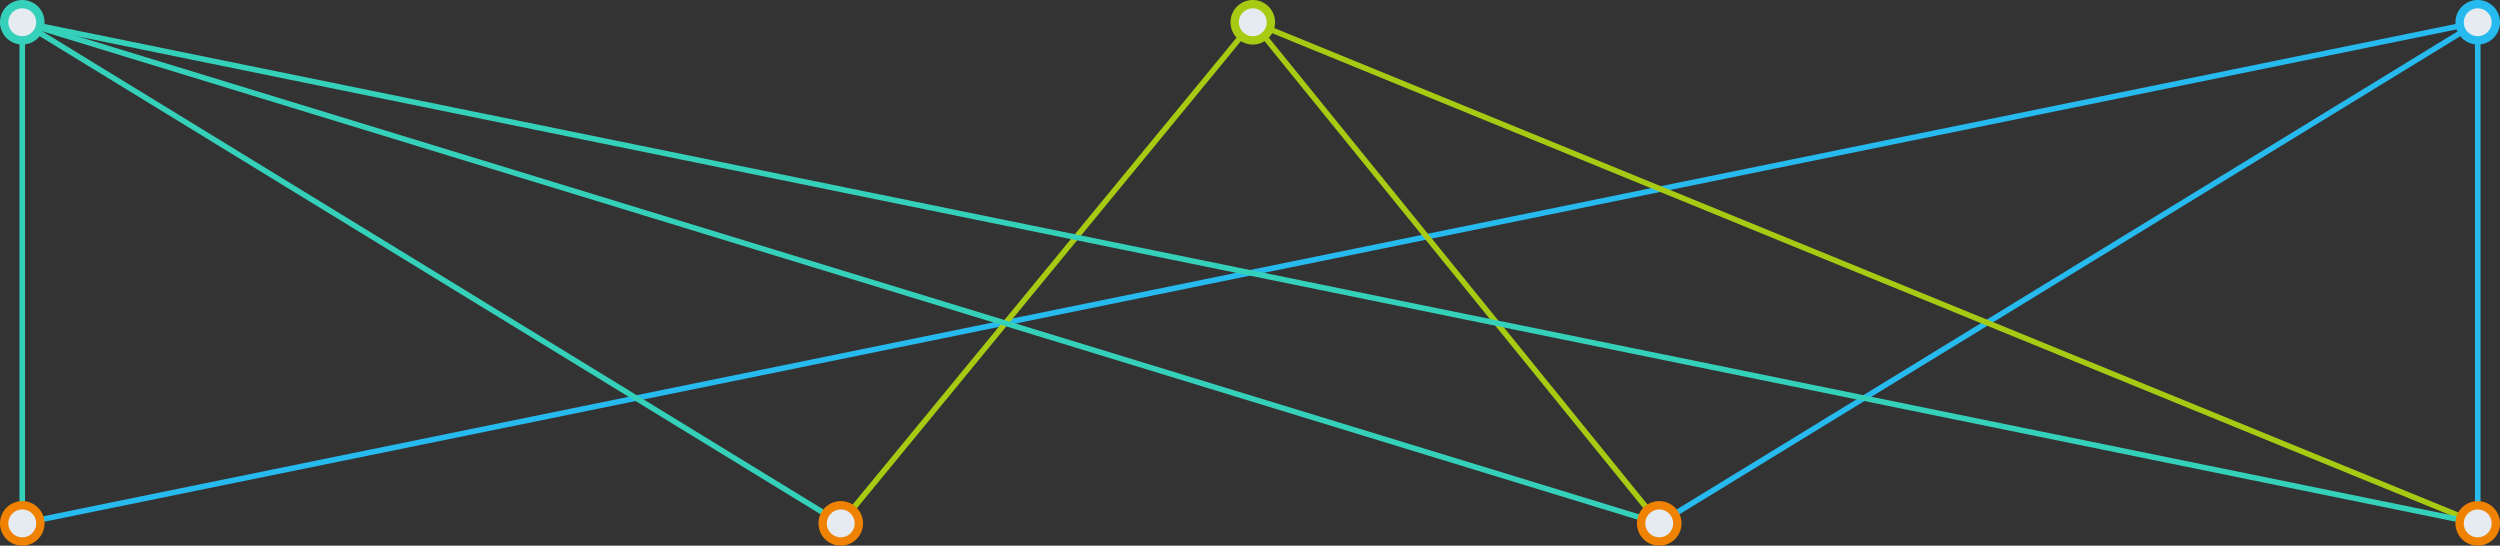 <svg xmlns="http://www.w3.org/2000/svg" viewBox="0 0 898 196" width="898" height="196"><rect x="0" y="0" width="898" height="196" fill="#333333" stroke="none"/><defs><style>.cls-1,.cls-2,.cls-3{fill:none;stroke-miterlimit:10;stroke-width:2px;}.cls-1{stroke:#26baee;}.cls-2{stroke:#a6cb12;}.cls-3{stroke:#35d0ba;}.cls-4{fill:#e6ebf1;}.cls-5{fill:#ef8200;}.cls-6{fill:#26baee;}.cls-7{fill:#35d0ba;}.cls-8{fill:#a6cb12;}</style></defs><title>アセット 4</title><g id="レイヤー_2" data-name="レイヤー 2"><g id="レイヤー_1-2" data-name="レイヤー 1"><line class="cls-1" x1="890" y1="8" x2="596" y2="188"/><line class="cls-1" x1="890" y1="8" x2="8" y2="188"/><line class="cls-1" x1="890" y1="8" x2="890" y2="188"/><line class="cls-2" x1="450" y1="8" x2="302" y2="188"/><line class="cls-2" x1="450" y1="8" x2="596" y2="188"/><line class="cls-2" x1="450" y1="8" x2="890" y2="188"/><line class="cls-3" x1="8" y1="8" x2="8" y2="188"/><line class="cls-3" x1="8" y1="8" x2="302" y2="188"/><line class="cls-3" x1="8" y1="8" x2="596" y2="188"/><line class="cls-3" x1="8" y1="8" x2="890" y2="188"/><circle class="cls-4" cx="8" cy="188" r="6.5"/><path class="cls-5" d="M8,183a5,5,0,1,1-5,5,5.006,5.006,0,0,1,5-5m0-3a8,8,0,1,0,8,8,8,8,0,0,0-8-8Z"/><circle class="cls-4" cx="302" cy="188" r="6.5"/><path class="cls-5" d="M302,183a5,5,0,1,1-5,5,5.006,5.006,0,0,1,5-5m0-3a8,8,0,1,0,8,8,8,8,0,0,0-8-8Z"/><circle class="cls-4" cx="596" cy="188" r="6.5"/><path class="cls-5" d="M596,183a5,5,0,1,1-5,5,5.006,5.006,0,0,1,5-5m0-3a8,8,0,1,0,8,8,8,8,0,0,0-8-8Z"/><circle class="cls-4" cx="890" cy="188" r="6.5"/><path class="cls-5" d="M890,183a5,5,0,1,1-5,5,5.006,5.006,0,0,1,5-5m0-3a8,8,0,1,0,8,8,8,8,0,0,0-8-8Z"/><circle class="cls-4" cx="890" cy="8" r="6.5"/><path class="cls-6" d="M890,3a5,5,0,1,1-5,5,5.006,5.006,0,0,1,5-5m0-3a8,8,0,1,0,8,8,8,8,0,0,0-8-8Z"/><circle class="cls-4" cx="8" cy="8" r="6.5"/><path class="cls-7" d="M8,3A5,5,0,1,1,3,8,5.006,5.006,0,0,1,8,3M8,0a8,8,0,1,0,8,8A8,8,0,0,0,8,0Z"/><circle class="cls-4" cx="450" cy="8" r="6.5"/><path class="cls-8" d="M450,3a5,5,0,1,1-5,5,5.006,5.006,0,0,1,5-5m0-3a8,8,0,1,0,8,8,8,8,0,0,0-8-8Z"/></g></g></svg>